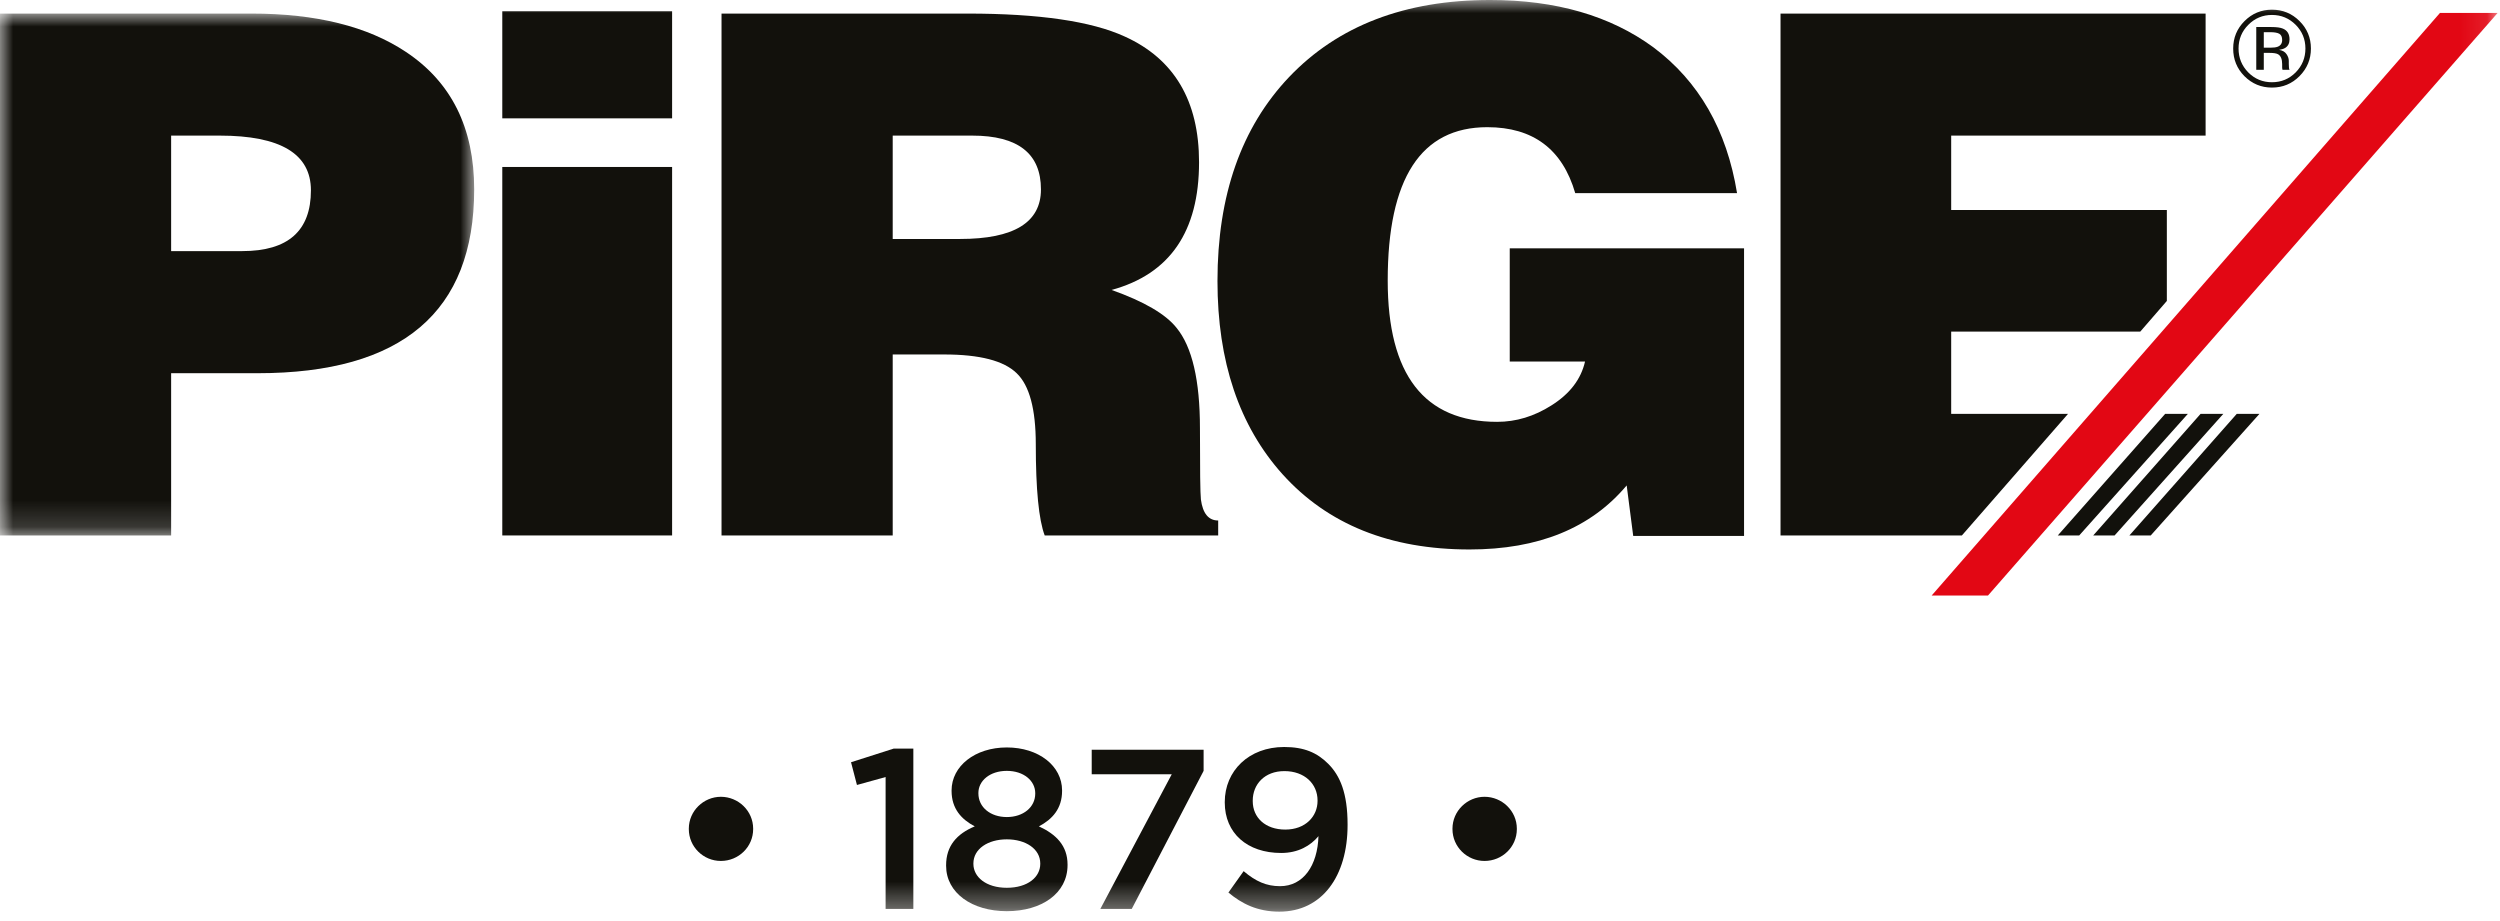 <?xml version="1.0" encoding="UTF-8"?>
<svg width="95px" height="35px" viewBox="0 0 95 35" version="1.1" xmlns="http://www.w3.org/2000/svg" xmlns:xlink="http://www.w3.org/1999/xlink">
    <title>Group 21</title>
    <defs>
        <polygon id="path-1" points="0 0 18.019 0 18.019 19.832 0 19.832"></polygon>
        <polygon id="path-3" points="0 34.643 94.91 34.643 94.91 0 0 0"></polygon>
    </defs>
    <g id="Page-1" stroke="none" stroke-width="1" fill="none" fill-rule="evenodd">
        <g id="Group-21">
            <g id="Group-3" transform="translate(0, 0.516)">
                <mask id="mask-2" fill="white">
                    <use xlink:href="#path-1"></use>
                </mask>
                <g id="Clip-2"></g>
                <path d="M6.503,19.832 L-0,19.832 L-0,0 L9.56,0 C12.011,0 13.966,0.485 15.425,1.457 C17.155,2.606 18.019,4.348 18.019,6.681 C18.019,11.337 15.275,13.666 9.79,13.666 L6.503,13.666 L6.503,19.832 Z M6.503,9.026 L9.204,9.026 C10.947,9.026 11.815,8.257 11.815,6.717 C11.815,5.331 10.661,4.637 8.351,4.637 L6.503,4.637 L6.503,9.026 Z" id="Fill-1" fill="#12110C" mask="url(#mask-2)"></path>
            </g>
            <mask id="mask-4" fill="white">
                <use xlink:href="#path-3"></use>
            </mask>
            <g id="Clip-5"></g>
            <polygon id="Fill-4" fill="#12110C" mask="url(#mask-4)" points="19.087 4.497 25.54 4.497 25.54 0.428 19.087 0.428"></polygon>
            <path d="M35.878,13.47 L33.923,13.47 L33.923,20.348 L27.418,20.348 L27.418,0.516 L36.767,0.516 C39.479,0.516 41.47,0.806 42.738,1.387 C44.621,2.239 45.564,3.833 45.564,6.167 C45.564,8.797 44.455,10.413 42.24,11.018 C43.473,11.456 44.295,11.936 44.709,12.458 C45.302,13.181 45.598,14.453 45.598,16.277 C45.598,17.841 45.609,18.743 45.634,18.979 C45.705,19.512 45.925,19.779 46.291,19.779 L46.291,20.348 L39.699,20.348 C39.474,19.755 39.36,18.6 39.36,16.882 C39.36,15.543 39.117,14.643 38.633,14.182 C38.147,13.707 37.229,13.47 35.878,13.47 L35.878,13.47 Z M33.923,5.153 L33.923,9.081 L36.483,9.081 C38.531,9.081 39.556,8.453 39.556,7.197 C39.556,5.835 38.685,5.153 36.944,5.153 L33.923,5.153 Z" id="Fill-6" fill="#12110C" mask="url(#mask-4)"></path>
            <path d="M66.274,9.437 L66.274,20.365 L62.062,20.365 L61.814,18.446 C60.453,20.069 58.461,20.88 55.842,20.88 C52.822,20.88 50.453,19.927 48.735,18.02 C47.087,16.183 46.264,13.737 46.264,10.68 C46.264,7.423 47.171,4.839 48.982,2.932 C50.842,0.977 53.39,-8.18200235e-05 56.625,-8.18200235e-05 C59.125,-8.18200235e-05 61.191,0.598 62.825,1.795 C64.555,3.087 65.617,4.935 66.008,7.34 L59.859,7.34 C59.373,5.669 58.259,4.833 56.517,4.833 C53.995,4.833 52.733,6.777 52.733,10.663 C52.733,14.241 54.12,16.03 56.891,16.03 C57.613,16.03 58.3,15.821 58.952,15.407 C59.652,14.968 60.077,14.413 60.232,13.737 L57.37,13.737 L57.37,9.437 L66.274,9.437 Z" id="Fill-7" fill="#12110C" mask="url(#mask-4)"></path>
            <polygon id="Fill-8" fill="#12110C" mask="url(#mask-4)" points="74.552 20.347 67.66 20.347 67.66 0.516 83.813 0.516 83.813 5.153 74.145 5.153 74.145 7.979 82.34 7.979 82.34 11.436 81.331 12.6 74.145 12.6 74.145 15.727 78.585 15.727"></polygon>
            <polygon id="Fill-9" fill="#E20714" mask="url(#mask-4)" points="75.543 22.631 73.402 22.631 92.719 0.491 94.91 0.491"></polygon>
            <polygon id="Fill-10" fill="#12110C" mask="url(#mask-4)" points="19.087 20.347 25.54 20.347 25.54 6.345 19.087 6.345"></polygon>
            <polygon id="Fill-11" fill="#12110C" mask="url(#mask-4)" points="80.355 20.347 79.542 20.347 83.622 15.727 84.486 15.727"></polygon>
            <polygon id="Fill-12" fill="#12110C" mask="url(#mask-4)" points="81.728 20.347 80.917 20.347 84.997 15.727 85.859 15.727"></polygon>
            <polygon id="Fill-13" fill="#12110C" mask="url(#mask-4)" points="79.01 20.347 78.196 20.347 82.276 15.727 83.138 15.727"></polygon>
            <path d="M86.306,1.027 C86.509,1.027 86.656,1.047 86.75,1.087 C86.918,1.156 87.002,1.293 87.002,1.497 C87.002,1.642 86.947,1.749 86.843,1.817 C86.786,1.854 86.706,1.88 86.606,1.896 C86.734,1.916 86.827,1.968 86.886,2.055 C86.945,2.141 86.974,2.225 86.974,2.307 L86.974,2.425 C86.974,2.464 86.977,2.504 86.979,2.547 C86.981,2.589 86.986,2.618 86.993,2.631 L87.004,2.652 L86.736,2.652 C86.734,2.646 86.734,2.641 86.731,2.636 C86.729,2.63 86.729,2.624 86.727,2.618 L86.722,2.564 L86.722,2.435 C86.722,2.248 86.67,2.123 86.568,2.063 C86.509,2.028 86.402,2.01 86.249,2.01 L86.024,2.01 L86.024,2.652 L85.738,2.652 L85.738,1.027 L86.306,1.027 Z M86.613,1.283 C86.54,1.243 86.427,1.223 86.268,1.223 L86.024,1.223 L86.024,1.812 L86.281,1.812 C86.404,1.812 86.493,1.799 86.554,1.775 C86.665,1.731 86.722,1.646 86.722,1.521 C86.722,1.403 86.686,1.324 86.613,1.283 L86.613,1.283 Z M87.381,2.894 C87.093,3.183 86.745,3.328 86.334,3.328 C85.925,3.328 85.577,3.183 85.288,2.894 C85.002,2.605 84.861,2.255 84.861,1.844 C84.861,1.436 85.004,1.089 85.293,0.8 C85.581,0.512 85.927,0.368 86.334,0.368 C86.745,0.368 87.093,0.512 87.381,0.8 C87.67,1.087 87.815,1.435 87.815,1.844 C87.815,2.253 87.67,2.602 87.381,2.894 L87.381,2.894 Z M85.436,0.943 C85.188,1.191 85.065,1.491 85.065,1.844 C85.065,2.198 85.188,2.5 85.433,2.751 C85.681,3 85.981,3.125 86.334,3.125 C86.688,3.125 86.988,3 87.236,2.751 C87.482,2.5 87.606,2.198 87.606,1.844 C87.606,1.491 87.482,1.191 87.236,0.943 C86.986,0.693 86.686,0.568 86.334,0.568 C85.984,0.568 85.684,0.693 85.436,0.943 L85.436,0.943 Z" id="Fill-14" fill="#12110C" mask="url(#mask-4)"></path>
            <path d="M26.175,31.506 L26.175,31.489 C26.175,30.815 26.737,30.278 27.393,30.278 C28.059,30.278 28.62,30.815 28.62,31.489 L28.62,31.506 C28.62,32.18 28.067,32.716 27.393,32.716 C26.728,32.716 26.175,32.18 26.175,31.506" id="Fill-15" fill="#12110C" mask="url(#mask-4)"></path>
            <polygon id="Fill-16" fill="#12110C" mask="url(#mask-4)" points="33.653 29.527 32.564 29.829 32.339 28.965 33.963 28.446 34.707 28.446 34.707 34.539 33.653 34.539"></polygon>
            <path d="M39.339,30.158 L39.339,30.14 C39.339,29.674 38.907,29.293 38.259,29.293 C37.611,29.293 37.179,29.674 37.179,30.131 L37.179,30.149 C37.179,30.676 37.637,31.048 38.259,31.048 C38.882,31.048 39.339,30.676 39.339,30.158 M39.53,32.828 L39.53,32.811 C39.53,32.258 38.977,31.895 38.259,31.895 C37.542,31.895 36.989,32.258 36.989,32.811 L36.989,32.828 C36.989,33.321 37.464,33.736 38.259,33.736 C39.054,33.736 39.53,33.33 39.53,32.828 M35.952,32.897 L35.952,32.88 C35.952,32.145 36.358,31.687 37.041,31.402 C36.531,31.134 36.16,30.728 36.16,30.054 L36.16,30.037 C36.16,29.112 37.05,28.403 38.259,28.403 C39.469,28.403 40.359,29.103 40.359,30.037 L40.359,30.054 C40.359,30.728 39.988,31.134 39.478,31.402 C40.135,31.704 40.567,32.137 40.567,32.854 L40.567,32.871 C40.567,33.951 39.581,34.625 38.259,34.625 C36.937,34.625 35.952,33.934 35.952,32.897" id="Fill-17" fill="#12110C" mask="url(#mask-4)"></path>
            <polygon id="Fill-18" fill="#12110C" mask="url(#mask-4)" points="44.526 29.423 41.485 29.423 41.485 28.49 45.737 28.49 45.737 29.293 43.006 34.539 41.813 34.539"></polygon>
            <path d="M50.067,30.434 L50.067,30.417 C50.067,29.786 49.574,29.302 48.806,29.302 C48.054,29.302 47.604,29.804 47.604,30.425 L47.604,30.443 C47.604,31.074 48.088,31.524 48.84,31.524 C49.609,31.524 50.067,31.022 50.067,30.434 M46.68,33.917 L47.258,33.104 C47.717,33.493 48.122,33.675 48.641,33.675 C49.531,33.675 50.067,32.889 50.102,31.774 C49.8,32.137 49.333,32.413 48.685,32.413 C47.397,32.413 46.541,31.662 46.541,30.495 L46.541,30.478 C46.541,29.293 47.457,28.386 48.797,28.386 C49.558,28.386 50.05,28.602 50.473,29.025 C50.923,29.475 51.208,30.14 51.208,31.333 L51.208,31.351 C51.208,33.295 50.24,34.643 48.615,34.643 C47.777,34.643 47.189,34.341 46.68,33.917" id="Fill-19" fill="#12110C" mask="url(#mask-4)"></path>
            <path d="M55.194,31.506 L55.194,31.489 C55.194,30.815 55.756,30.278 56.412,30.278 C57.078,30.278 57.64,30.815 57.64,31.489 L57.64,31.506 C57.64,32.18 57.087,32.716 56.412,32.716 C55.747,32.716 55.194,32.18 55.194,31.506" id="Fill-20" fill="#12110C" mask="url(#mask-4)"></path>
        </g>
    </g>
</svg>